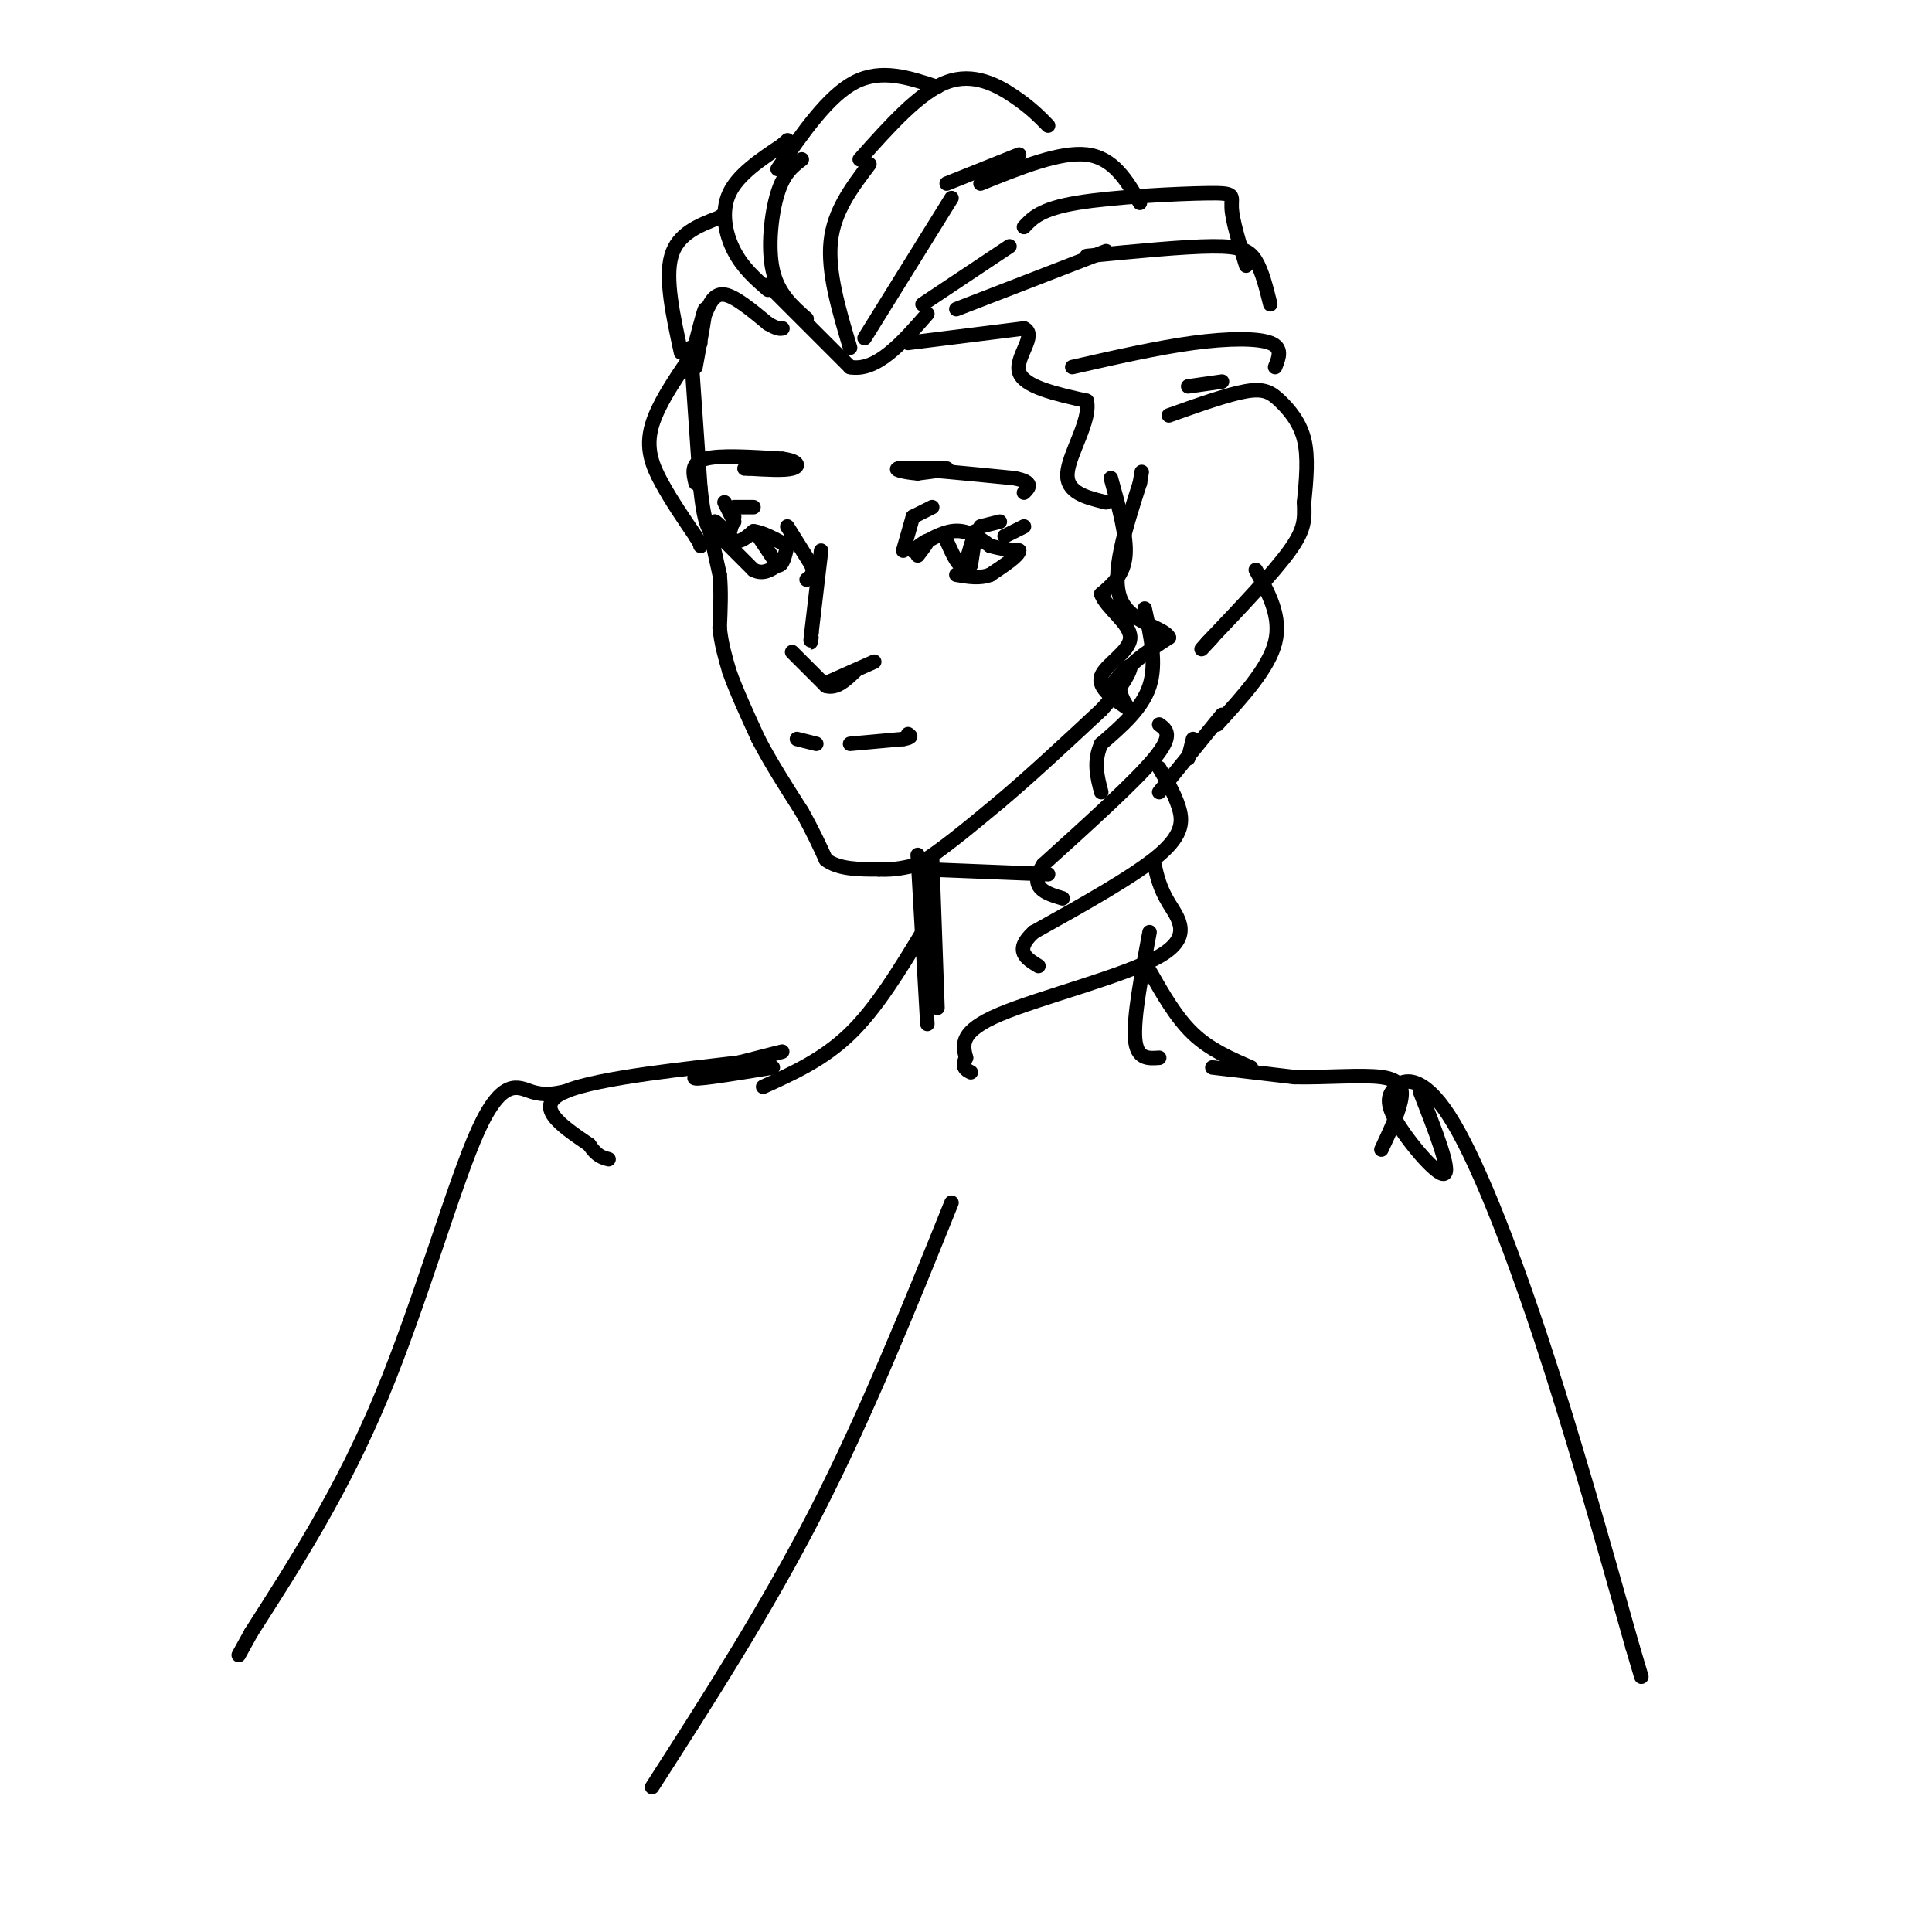 <svg viewBox='0 0 400 400' version='1.1' xmlns='http://www.w3.org/2000/svg' xmlns:xlink='http://www.w3.org/1999/xlink'><g fill='none' stroke='rgb(0,0,0)' stroke-width='3' stroke-linecap='round' stroke-linejoin='round'><path d='M143,72c0.000,0.000 2.000,29.000 2,29'/><path d='M145,101c0.667,6.333 1.333,7.667 2,9'/><path d='M147,110c0.667,3.000 1.333,6.000 2,9'/><path d='M149,119c0.333,3.333 0.167,7.167 0,11'/><path d='M149,130c0.333,3.333 1.167,6.167 2,9'/><path d='M151,139c1.333,3.833 3.667,8.917 6,14'/><path d='M157,153c2.500,4.833 5.750,9.917 9,15'/><path d='M166,168c2.333,4.167 3.667,7.083 5,10'/><path d='M171,178c2.667,2.000 6.833,2.000 11,2'/><path d='M182,180c3.167,0.167 5.583,-0.417 8,-1'/><path d='M190,179c4.167,-2.333 10.583,-7.667 17,-13'/><path d='M207,166c6.333,-5.333 13.667,-12.167 21,-19'/><path d='M228,147c4.778,-5.133 6.222,-8.467 6,-9c-0.222,-0.533 -2.111,1.733 -4,4'/><path d='M163,109c0.000,0.000 5.000,8.000 5,8'/><path d='M168,117c0.667,1.833 -0.167,2.417 -1,3'/><path d='M170,114c0.000,0.000 -2.000,17.000 -2,17'/><path d='M168,131c-0.333,3.000 -0.167,2.000 0,1'/><path d='M164,135c0.000,0.000 7.000,7.000 7,7'/><path d='M171,142c2.167,0.667 4.083,-1.167 6,-3'/><path d='M172,141c0.000,0.000 9.000,-4.000 9,-4'/><path d='M152,107c-0.667,2.417 -1.333,4.833 -2,5c-0.667,0.167 -1.333,-1.917 -2,-4'/><path d='M148,108c0.333,0.000 2.167,2.000 4,4'/><path d='M152,112c1.333,0.333 2.667,-0.833 4,-2'/><path d='M156,110c1.833,0.167 4.417,1.583 7,3'/><path d='M149,111c0.000,0.000 7.000,7.000 7,7'/><path d='M156,118c2.000,1.000 3.500,0.000 5,-1'/><path d='M190,115c1.083,-1.417 2.167,-2.833 2,-3c-0.167,-0.167 -1.583,0.917 -3,2'/><path d='M189,114c0.956,-0.711 4.844,-3.489 8,-4c3.156,-0.511 5.578,1.244 8,3'/><path d='M205,113c2.333,0.667 4.167,0.833 6,1'/><path d='M211,114c0.000,1.000 -3.000,3.000 -6,5'/><path d='M205,119c-2.167,0.833 -4.583,0.417 -7,0'/><path d='M165,153c0.000,0.000 4.000,1.000 4,1'/><path d='M176,154c0.000,0.000 11.000,-1.000 11,-1'/><path d='M187,153c2.000,-0.333 1.500,-0.667 1,-1'/><path d='M157,111c0.000,0.000 4.000,6.000 4,6'/><path d='M161,117c1.000,0.333 1.500,-1.833 2,-4'/><path d='M196,112c1.083,2.417 2.167,4.833 3,5c0.833,0.167 1.417,-1.917 2,-4'/><path d='M201,113c0.578,-1.600 1.022,-3.600 1,-3c-0.022,0.600 -0.511,3.800 -1,7'/><path d='M152,105c0.000,0.000 4.000,0.000 4,0'/><path d='M187,114c0.000,0.000 2.000,-7.000 2,-7'/><path d='M189,107c0.000,0.000 4.000,-2.000 4,-2'/><path d='M144,100c-0.500,-2.083 -1.000,-4.167 2,-5c3.000,-0.833 9.500,-0.417 16,0'/><path d='M162,95c3.333,0.444 3.667,1.556 2,2c-1.667,0.444 -5.333,0.222 -9,0'/><path d='M155,97c-1.500,0.000 -0.750,0.000 0,0'/><path d='M186,97c4.667,-0.083 9.333,-0.167 10,0c0.667,0.167 -2.667,0.583 -6,1'/><path d='M190,98c-2.622,-0.156 -6.178,-1.044 -3,-1c3.178,0.044 13.089,1.022 23,2'/><path d='M210,99c4.167,0.833 3.083,1.917 2,3'/><path d='M203,109c0.000,0.000 4.000,-1.000 4,-1'/><path d='M208,111c0.000,0.000 4.000,-2.000 4,-2'/><path d='M152,108c0.000,0.000 -2.000,-4.000 -2,-4'/><path d='M144,76c1.083,-5.917 2.167,-11.833 2,-12c-0.167,-0.167 -1.583,5.417 -3,11'/><path d='M146,65c0.917,-2.167 1.833,-4.333 4,-4c2.167,0.333 5.583,3.167 9,6'/><path d='M159,67c2.000,1.167 2.500,1.083 3,1'/><path d='M159,59c0.000,0.000 17.000,17.000 17,17'/><path d='M176,76c5.500,1.000 10.750,-5.000 16,-11'/><path d='M188,71c0.000,0.000 24.000,-3.000 24,-3'/><path d='M212,68c2.889,1.267 -1.889,5.933 -1,9c0.889,3.067 7.444,4.533 14,6'/><path d='M225,83c0.933,4.000 -3.733,11.000 -4,15c-0.267,4.000 3.867,5.000 8,6'/><path d='M230,99c1.667,6.000 3.333,12.000 3,16c-0.333,4.000 -2.667,6.000 -5,8'/><path d='M228,123c1.012,2.881 6.042,6.083 6,9c-0.042,2.917 -5.155,5.548 -6,8c-0.845,2.452 2.577,4.726 6,7'/><path d='M234,147c0.044,0.156 -2.844,-2.956 -2,-6c0.844,-3.044 5.422,-6.022 10,-9'/><path d='M242,132c-0.844,-2.111 -7.956,-2.889 -10,-8c-2.044,-5.111 0.978,-14.556 4,-24'/><path d='M236,100c0.667,-4.000 0.333,-2.000 0,0'/><path d='M141,73c-1.667,-7.667 -3.333,-15.333 -2,-20c1.333,-4.667 5.667,-6.333 10,-8'/><path d='M149,45c1.667,-1.333 0.833,-0.667 0,0'/><path d='M159,60c-2.600,-2.267 -5.200,-4.533 -7,-8c-1.800,-3.467 -2.800,-8.133 -1,-12c1.800,-3.867 6.400,-6.933 11,-10'/><path d='M162,30c1.833,-1.667 0.917,-0.833 0,0'/><path d='M167,66c-2.956,-2.600 -5.911,-5.200 -7,-10c-1.089,-4.800 -0.311,-11.800 1,-16c1.311,-4.200 3.156,-5.600 5,-7'/><path d='M176,72c-2.333,-7.833 -4.667,-15.667 -4,-22c0.667,-6.333 4.333,-11.167 8,-16'/><path d='M179,70c0.000,0.000 18.000,-29.000 18,-29'/><path d='M191,63c0.000,0.000 18.000,-12.000 18,-12'/><path d='M198,64c0.000,0.000 31.000,-12.000 31,-12'/><path d='M161,35c5.250,-7.583 10.500,-15.167 16,-18c5.500,-2.833 11.250,-0.917 17,1'/><path d='M178,33c6.200,-6.956 12.400,-13.911 18,-16c5.600,-2.089 10.600,0.689 14,3c3.400,2.311 5.200,4.156 7,6'/><path d='M196,38c0.000,0.000 15.000,-6.000 15,-6'/><path d='M237,126c1.250,5.667 2.500,11.333 1,16c-1.500,4.667 -5.750,8.333 -10,12'/><path d='M228,154c-1.667,3.667 -0.833,6.833 0,10'/><path d='M240,150c1.500,1.083 3.000,2.167 -1,7c-4.000,4.833 -13.500,13.417 -23,22'/><path d='M216,179c-3.167,4.833 0.417,5.917 4,7'/><path d='M240,159c1.556,2.622 3.111,5.244 4,8c0.889,2.756 1.111,5.644 -4,10c-5.111,4.356 -15.556,10.178 -26,16'/><path d='M214,193c-4.167,3.833 -1.583,5.417 1,7'/><path d='M239,179c0.554,2.440 1.107,4.881 3,8c1.893,3.119 5.125,6.917 -2,11c-7.125,4.083 -24.607,8.452 -33,12c-8.393,3.548 -7.696,6.274 -7,9'/><path d='M200,219c-1.000,2.000 0.000,2.500 1,3'/><path d='M193,178c0.000,0.000 1.000,28.000 1,28'/><path d='M194,206c0.167,4.667 0.083,2.333 0,0'/><path d='M190,177c0.000,0.000 2.000,35.000 2,35'/><path d='M203,38c8.250,-3.333 16.500,-6.667 22,-6c5.500,0.667 8.250,5.333 11,10'/><path d='M212,47c1.726,-1.869 3.452,-3.738 11,-5c7.548,-1.262 20.917,-1.917 27,-2c6.083,-0.083 4.881,0.405 5,3c0.119,2.595 1.560,7.298 3,12'/><path d='M225,53c10.044,-0.978 20.089,-1.956 26,-2c5.911,-0.044 7.689,0.844 9,3c1.311,2.156 2.156,5.578 3,9'/><path d='M222,76c8.800,-2.000 17.600,-4.000 25,-5c7.400,-1.000 13.400,-1.000 16,0c2.600,1.000 1.800,3.000 1,5'/><path d='M246,80c0.000,0.000 7.000,-1.000 7,-1'/><path d='M145,71c-4.289,6.089 -8.578,12.178 -10,17c-1.422,4.822 0.022,8.378 2,12c1.978,3.622 4.489,7.311 7,11'/><path d='M144,111c1.333,2.167 1.167,2.083 1,2'/><path d='M238,193c-1.667,8.833 -3.333,17.667 -3,22c0.333,4.333 2.667,4.167 5,4'/><path d='M238,201c2.750,4.833 5.500,9.667 9,13c3.500,3.333 7.750,5.167 12,7'/><path d='M242,86c6.119,-2.179 12.238,-4.357 16,-5c3.762,-0.643 5.167,0.250 7,2c1.833,1.750 4.095,4.357 5,8c0.905,3.643 0.452,8.321 0,13'/><path d='M270,104c0.089,3.400 0.311,5.400 -3,10c-3.311,4.600 -10.156,11.800 -17,19'/><path d='M250,133c-2.667,3.000 -0.833,1.000 1,-1'/><path d='M260,118c2.667,4.833 5.333,9.667 4,15c-1.333,5.333 -6.667,11.167 -12,17'/><path d='M253,148c0.000,0.000 -13.000,16.000 -13,16'/><path d='M247,153c0.000,0.000 -1.000,4.000 -1,4'/><path d='M191,193c-4.750,7.833 -9.500,15.667 -15,21c-5.500,5.333 -11.750,8.167 -18,11'/><path d='M192,180c0.000,0.000 25.000,1.000 25,1'/><path d='M160,221c-8.822,1.444 -17.644,2.889 -16,2c1.644,-0.889 13.756,-4.111 17,-5c3.244,-0.889 -2.378,0.556 -8,2'/><path d='M153,220c-9.467,1.156 -29.133,3.044 -36,6c-6.867,2.956 -0.933,6.978 5,11'/><path d='M122,237c1.500,2.333 2.750,2.667 4,3'/><path d='M251,221c0.000,0.000 17.000,2.000 17,2'/><path d='M268,223c6.417,0.131 13.958,-0.542 18,0c4.042,0.542 4.583,2.298 4,5c-0.583,2.702 -2.292,6.351 -4,10'/><path d='M117,226c-2.149,0.440 -4.298,0.881 -7,0c-2.702,-0.881 -5.958,-3.083 -11,8c-5.042,11.083 -11.869,35.452 -20,55c-8.131,19.548 -17.565,34.274 -27,49'/><path d='M52,338c-4.500,8.167 -2.250,4.083 0,0'/><path d='M294,226c3.222,8.244 6.444,16.489 5,17c-1.444,0.511 -7.556,-6.711 -10,-11c-2.444,-4.289 -1.222,-5.644 0,-7'/><path d='M289,225c1.583,-1.702 5.542,-2.458 11,6c5.458,8.458 12.417,26.131 19,46c6.583,19.869 12.792,41.935 19,64'/><path d='M338,341c3.167,10.667 1.583,5.333 0,0'/><path d='M197,249c-8.833,21.917 -17.667,43.833 -28,64c-10.333,20.167 -22.167,38.583 -34,57'/></g>
</svg>